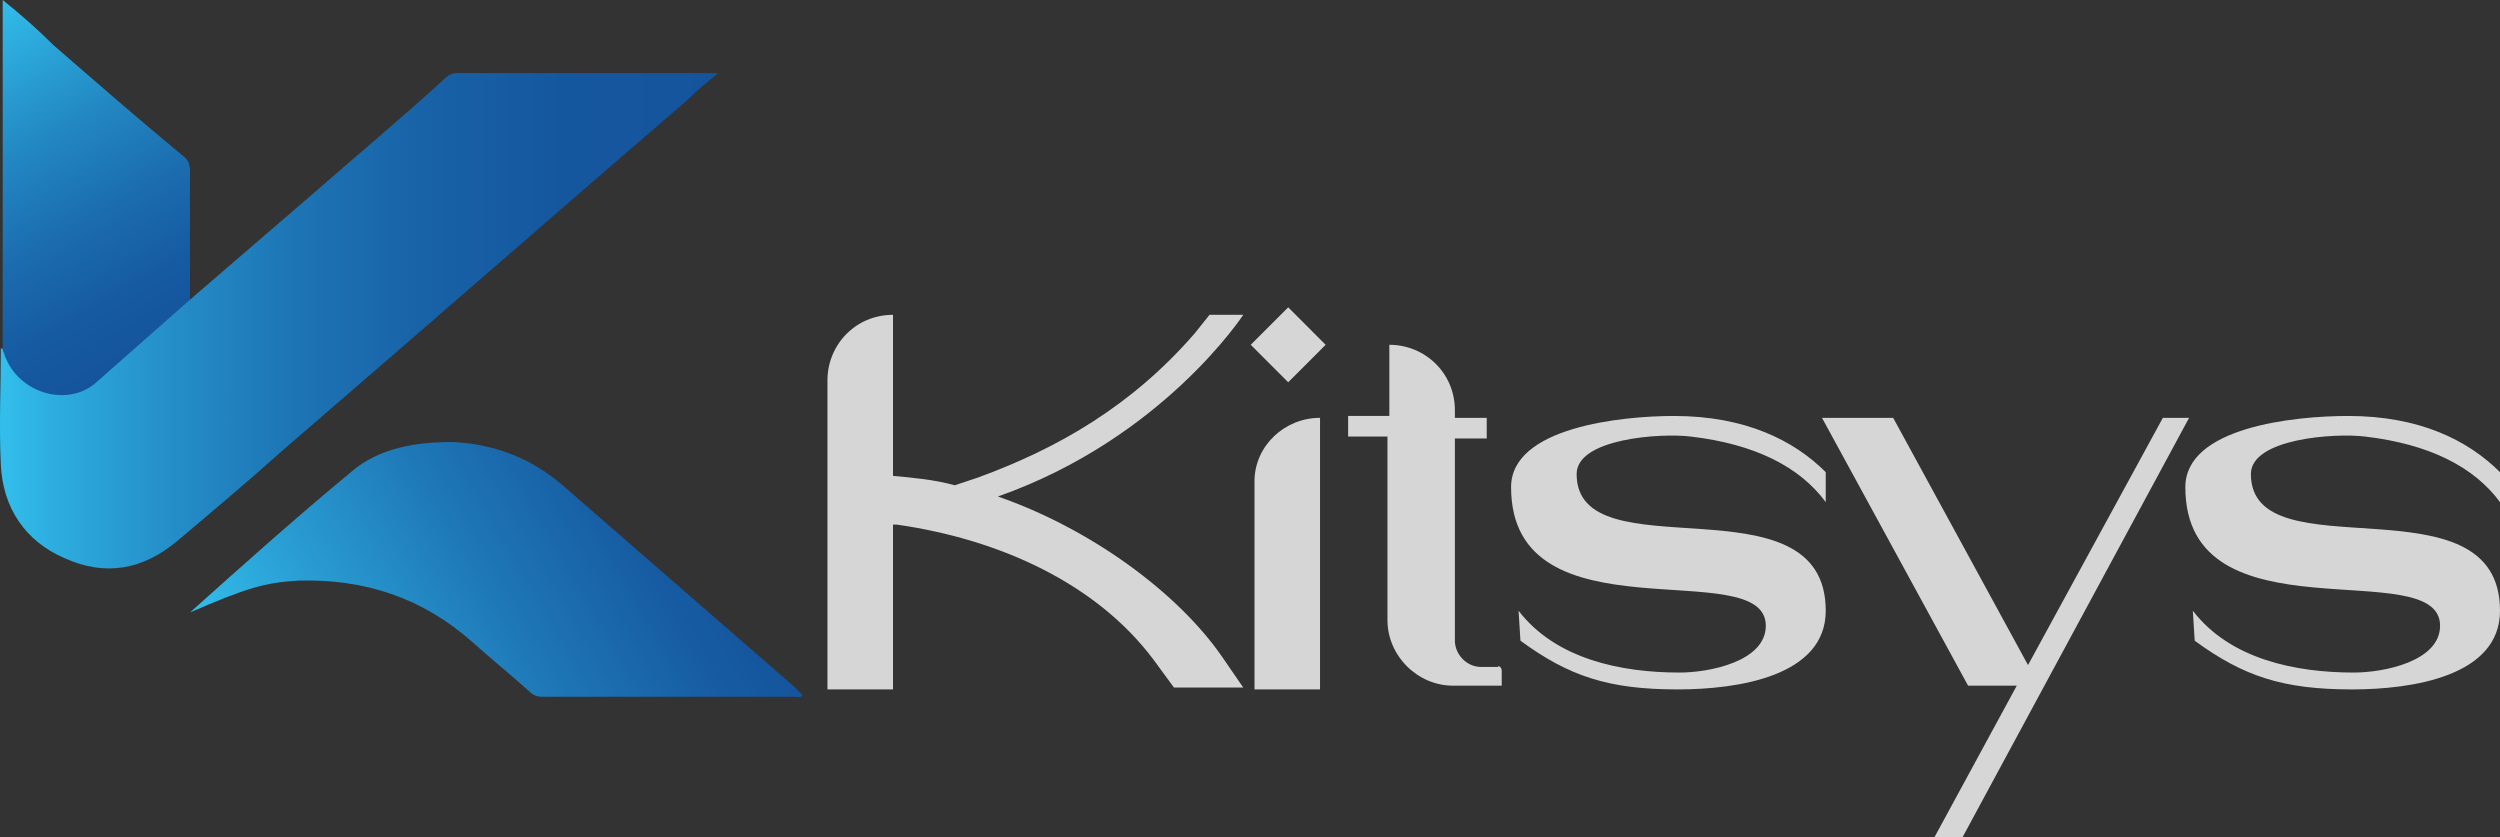 <?xml version="1.0" encoding="utf-8"?>
<svg xmlns="http://www.w3.org/2000/svg" viewBox="176.492 31.853 133.479 44.709" width="133.479px" height="44.709px">
  <rect x="176.492" y="31.853" width="133.479" height="44.709" fill="#333333" stroke="none"/>
  <linearGradient id="SVGID_1_" gradientUnits="userSpaceOnUse" x1="16.797" y1="632.389" x2="55.114" y2="632.389" gradientTransform="matrix(1, 0, 0, 1, 159.856, -583.337)">
    <stop offset="0" style="stop-color:#32BEEB"/>
    <stop offset="0.07" style="stop-color:#2DADDF"/>
    <stop offset="0.24" style="stop-color:#248DC7"/>
    <stop offset="0.41" style="stop-color:#1D74B4"/>
    <stop offset="0.59" style="stop-color:#1862A7"/>
    <stop offset="0.78" style="stop-color:#15579F"/>
    <stop offset="1" style="stop-color:#14549C"/>
  </linearGradient>
  <linearGradient id="SVGID_2_" gradientUnits="userSpaceOnUse" x1="31.274" y1="655.659" x2="53.972" y2="642.555" gradientTransform="matrix(1, 0, 0, 1, 159.856, -583.337)">
    <stop offset="0" style="stop-color:#32BEEB"/>
    <stop offset="0.22" style="stop-color:#2AA0D5"/>
    <stop offset="0.56" style="stop-color:#1E77B6"/>
    <stop offset="0.84" style="stop-color:#175DA3"/>
    <stop offset="1" style="stop-color:#14549C"/>
  </linearGradient>
  <linearGradient id="SVGID_3_" gradientUnits="userSpaceOnUse" x1="14.579" y1="616.483" x2="24.686" y2="633.989" gradientTransform="matrix(1, 0, 0, 1, 159.856, -583.337)">
    <stop offset="0" style="stop-color:#32BEEB"/>
    <stop offset="0.08" style="stop-color:#2EB1E1"/>
    <stop offset="0.36" style="stop-color:#2389C3"/>
    <stop offset="0.62" style="stop-color:#1B6CAE"/>
    <stop offset="0.84" style="stop-color:#165AA1"/>
    <stop offset="1" style="stop-color:#14549C"/>
  </linearGradient>
  <g>
    <path class="st1" d="M 186.636 47.853 C 188.836 45.953 190.936 44.153 193.136 42.253 C 195.536 40.153 197.936 38.153 200.236 36.053 C 200.436 35.853 200.636 35.753 200.936 35.753 C 205.536 35.753 210.036 35.753 214.636 35.753 C 214.736 35.753 214.836 35.753 214.836 35.753 C 214.236 36.253 213.736 36.653 213.236 37.153 C 206.036 43.353 198.836 49.653 191.636 55.853 C 189.736 57.553 187.836 59.153 185.936 60.753 C 184.136 62.253 182.136 62.653 179.936 61.653 C 177.836 60.753 176.636 58.953 176.536 56.653 C 176.436 54.553 176.536 52.553 176.536 50.453 C 176.736 50.453 176.736 50.653 176.836 50.753 C 177.836 53.053 180.336 53.053 181.536 51.953 C 182.936 50.653 184.436 49.453 185.936 48.153 C 186.236 48.153 186.436 47.953 186.636 47.853 Z" style="fill: url(&quot;#SVGID_1_&quot;); stroke-width: 1;" id="object-0"/>
    <path class="st2" d="M 186.636 64.553 C 189.536 61.953 192.336 59.453 195.236 57.053 C 196.736 55.753 198.736 55.453 200.636 55.453 C 202.936 55.553 204.936 56.353 206.636 57.853 L 218.936 68.553 C 219.036 68.653 219.236 68.853 219.336 68.953 C 219.236 69.153 219.036 69.053 218.936 69.053 C 214.436 69.053 209.936 69.053 205.436 69.053 C 205.136 69.053 204.936 68.953 204.736 68.753 C 203.736 67.853 202.736 67.053 201.736 66.153 C 199.036 63.753 195.936 62.753 192.436 62.853 C 190.636 62.953 189.636 63.253 186.636 64.553 Z" style="fill: url(&quot;#SVGID_2_&quot;); stroke-width: 1;" id="object-1"/>
    <path class="st3" d="M 186.636 47.853 C 184.936 49.353 183.236 50.853 181.536 52.353 C 180.036 53.553 177.636 52.853 176.836 51.053 C 176.736 50.853 176.736 50.753 176.636 50.553 C 176.636 50.353 176.636 50.053 176.636 49.853 L 176.636 31.853 C 177.636 32.653 178.536 33.453 179.336 34.253 C 181.636 36.253 183.936 38.253 186.236 40.153 C 186.536 40.353 186.636 40.653 186.636 40.953 C 186.636 43.253 186.636 45.553 186.636 47.853 Z" style="fill: url(&quot;#SVGID_3_&quot;); stroke-width: 1;" id="object-2"/>
    <path d="M 241.771 66.962 L 242.871 68.562 L 239.171 68.562 L 238.071 67.062 C 235.071 63.062 229.971 60.662 224.371 59.862 L 224.171 59.862 L 224.171 68.662 L 220.671 68.662 L 220.671 52.162 C 220.671 50.262 222.171 48.662 224.171 48.662 L 224.171 57.262 C 225.271 57.362 226.371 57.462 227.471 57.762 L 228.671 57.362 C 233.071 55.762 236.971 53.462 240.271 49.662 L 241.071 48.662 L 242.871 48.662 C 242.871 48.662 238.571 55.262 229.771 58.362 C 234.671 60.062 239.371 63.462 241.771 66.962 Z" style="stroke-width: 1; fill: rgba(255, 255, 255, 0.8);" id="object-3"/>
    <path d="M 245.271 52.262 L 243.271 50.262 L 245.271 48.262 L 247.271 50.262 L 245.271 52.262 Z M 246.971 54.162 L 246.971 68.662 L 243.471 68.662 L 243.471 57.562 C 243.471 55.662 245.071 54.162 246.971 54.162 Z" style="stroke-width: 1; fill: rgba(255, 255, 255, 0.8);" id="object-4"/>
    <path d="M 256.671 67.662 L 256.671 68.462 L 254.071 68.462 C 252.171 68.462 250.571 66.862 250.571 64.962 L 250.571 55.162 L 248.471 55.162 L 248.471 54.062 L 250.671 54.062 L 250.671 50.262 C 252.571 50.262 254.171 51.762 254.171 53.762 L 254.171 54.162 L 255.871 54.162 L 255.871 55.262 L 254.171 55.262 L 254.171 66.062 C 254.171 66.762 254.771 67.462 255.571 67.462 L 256.471 67.462 C 256.471 67.362 256.671 67.462 256.671 67.662 Z" style="stroke-width: 1; fill: rgba(255, 255, 255, 0.8);" id="object-5"/>
    <path d="M 273.971 64.462 C 273.971 67.962 269.271 68.662 266.071 68.662 C 262.371 68.662 260.271 67.962 257.671 66.062 L 257.571 64.462 C 259.571 67.062 263.071 67.762 266.171 67.762 C 267.771 67.762 270.771 67.162 270.771 65.262 C 270.771 61.362 257.171 66.162 257.171 57.862 C 257.171 54.662 263.071 54.062 265.871 54.062 C 269.671 54.062 272.271 55.362 273.971 57.062 L 273.971 58.662 C 272.571 56.762 270.171 55.562 266.771 55.162 C 265.171 54.962 260.671 55.262 260.671 57.162 C 260.671 62.562 273.971 57.162 273.971 64.462 Z" style="stroke-width: 1; fill: rgba(255, 255, 255, 0.8);" id="object-6"/>
    <path d="M 309.971 64.462 C 309.971 67.962 305.271 68.662 302.071 68.662 C 298.371 68.662 296.271 67.962 293.671 66.062 L 293.571 64.462 C 295.571 67.062 299.071 67.762 302.171 67.762 C 303.771 67.762 306.771 67.162 306.771 65.262 C 306.771 61.362 293.171 66.162 293.171 57.862 C 293.171 54.662 298.971 54.062 301.871 54.062 C 305.671 54.062 308.271 55.362 309.971 57.062 L 309.971 58.662 C 308.571 56.762 306.171 55.562 302.771 55.162 C 301.171 54.962 296.671 55.262 296.671 57.162 C 296.671 62.562 309.971 57.162 309.971 64.462 Z" style="stroke-width: 1; fill: rgba(255, 255, 255, 0.8);" id="object-7"/>
    <polygon points="284.171 68.462 279.771 76.562 281.271 76.562 293.371 54.162 291.971 54.162 284.771 67.362 277.571 54.162 273.771 54.162 281.571 68.462" style="stroke-width: 1; fill: rgba(255, 255, 255, 0.8);" id="object-8"/>
  </g>
</svg>
